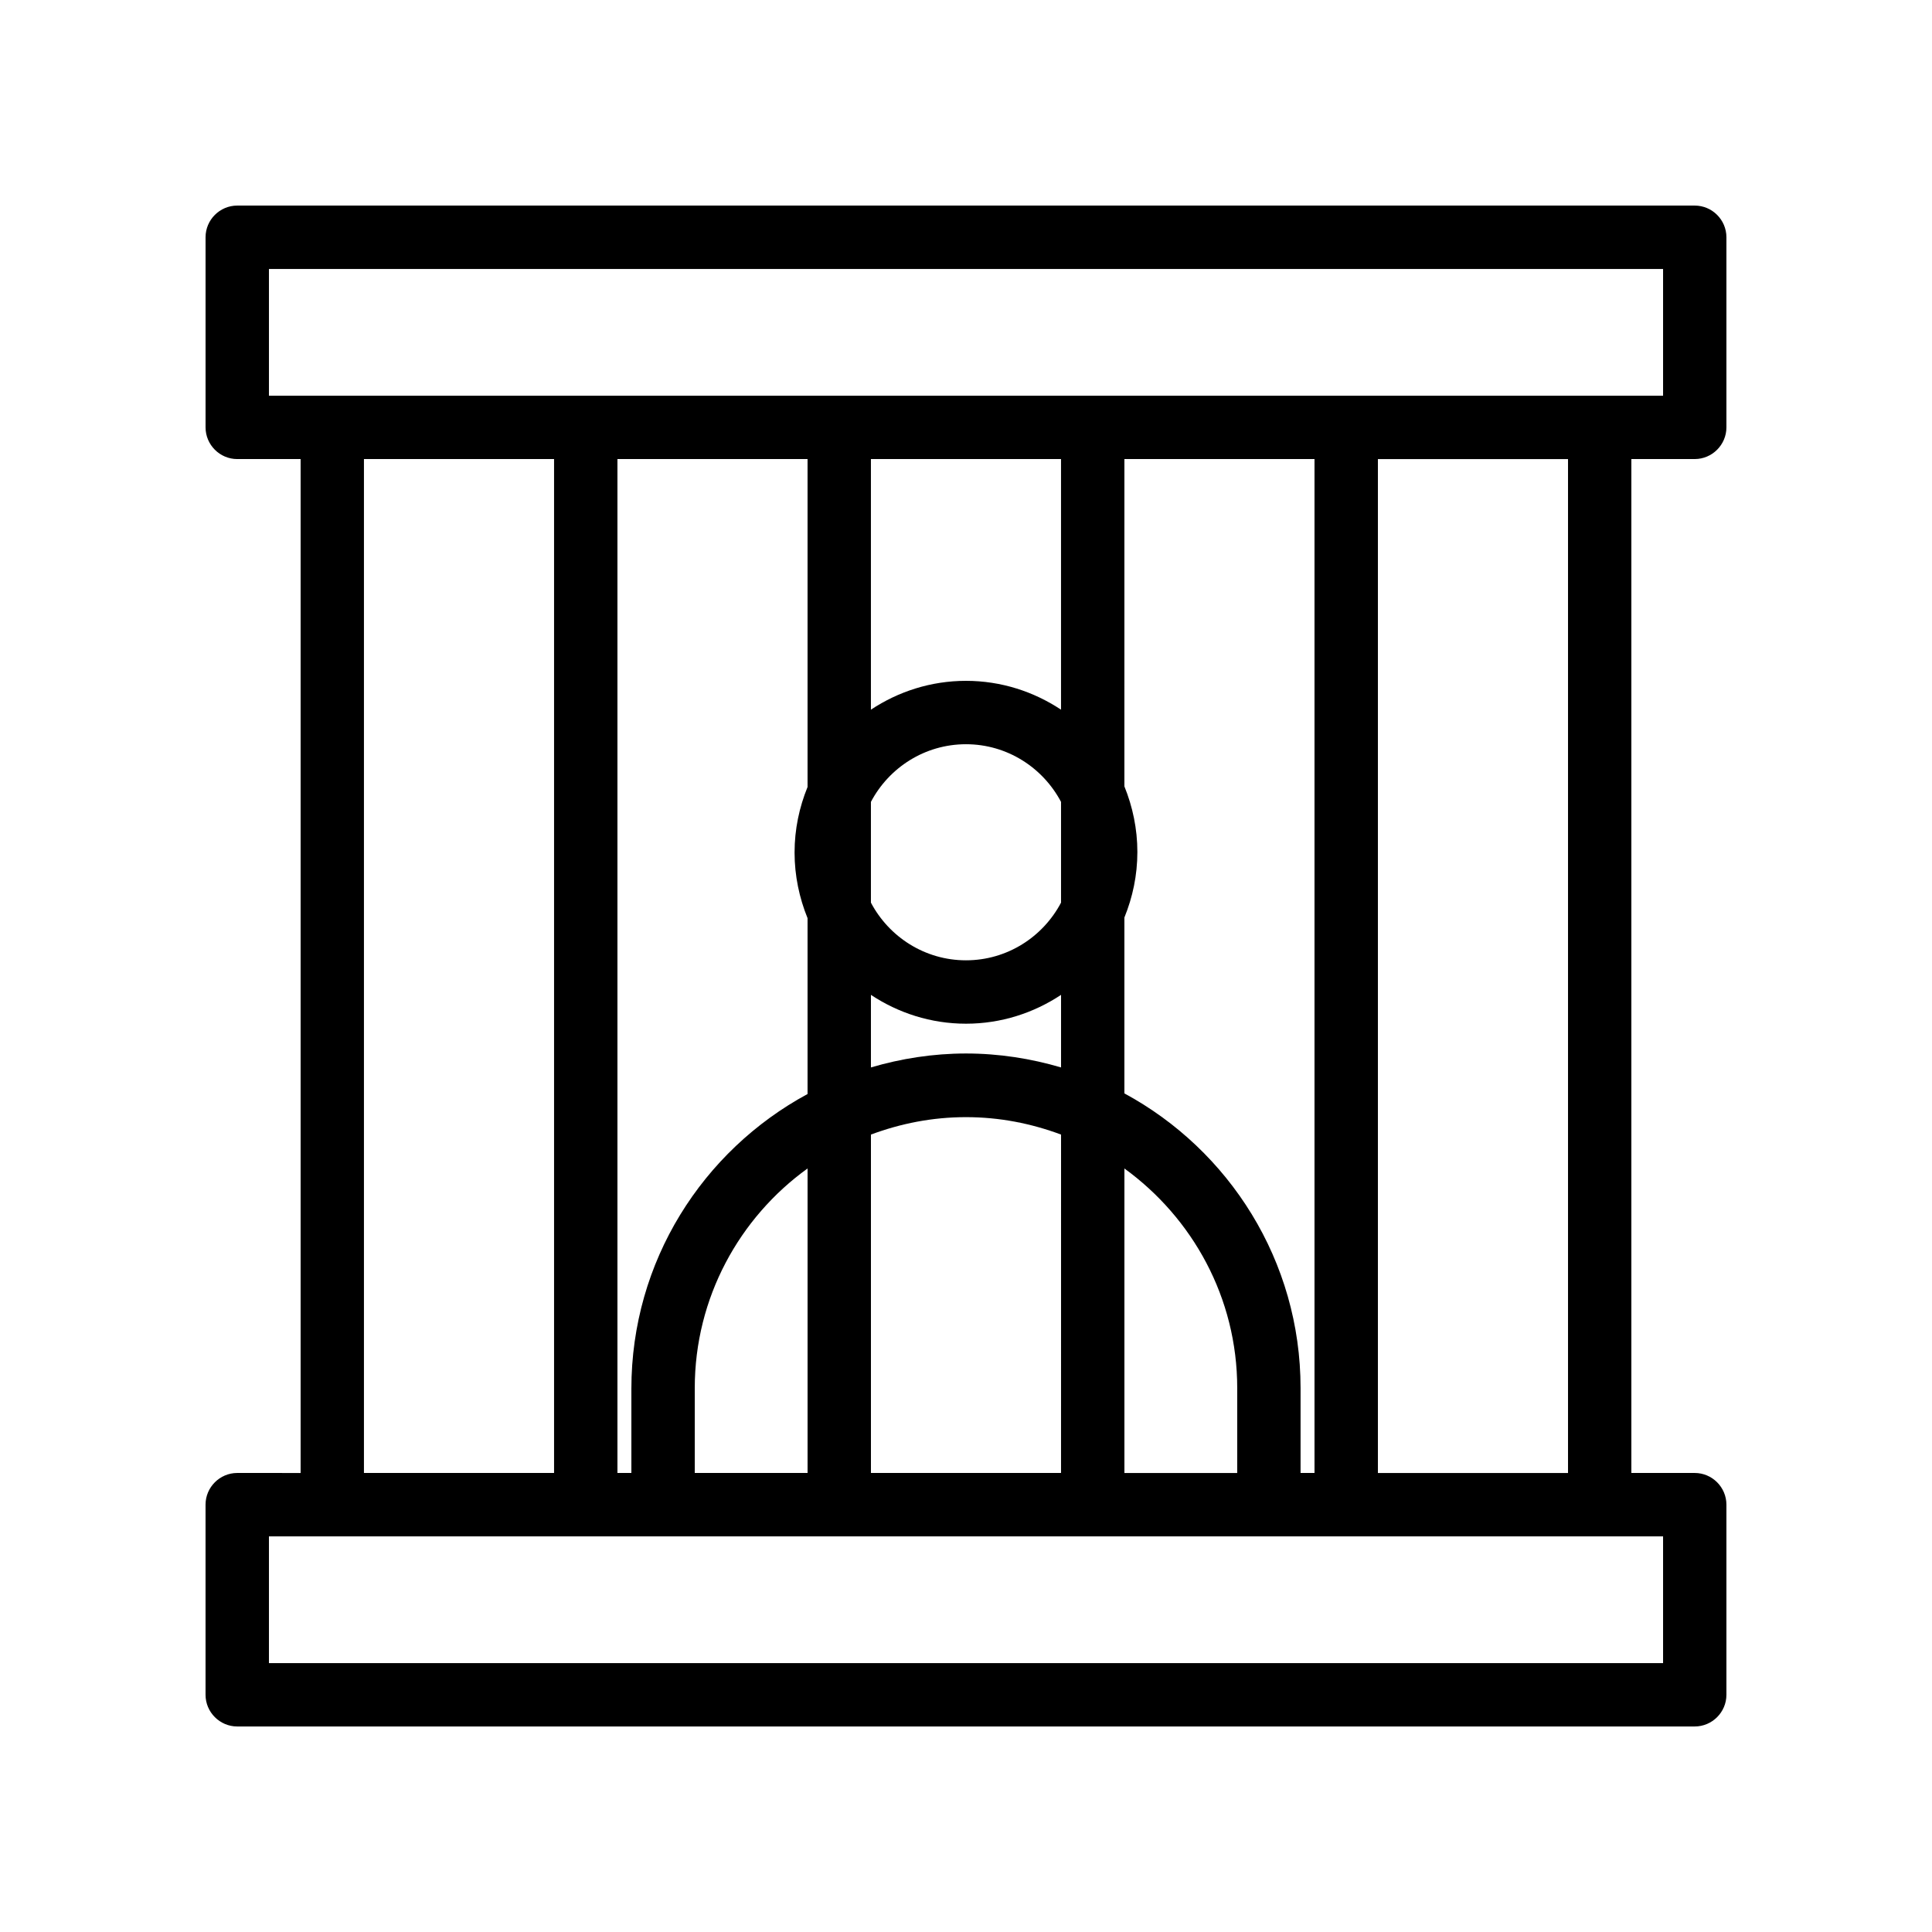 <?xml version="1.0" encoding="UTF-8"?>
<!-- Uploaded to: ICON Repo, www.iconrepo.com, Generator: ICON Repo Mixer Tools -->
<svg fill="#000000" width="800px" height="800px" version="1.1" viewBox="144 144 512 512" xmlns="http://www.w3.org/2000/svg">
 <path d="m593.12 198.48h-386.25c-4.617 0-8.395 3.777-8.395 8.395v50.383c0 4.617 3.777 8.398 8.398 8.398h16.793v268.7l-16.797-0.004c-4.617 0-8.398 3.777-8.398 8.398v50.383c0 4.617 3.777 8.398 8.398 8.398h386.25c4.617 0 8.398-3.777 8.398-8.398v-50.383c0-4.617-3.777-8.398-8.398-8.398h-16.793v-268.7h16.793c4.617 0 8.398-3.777 8.398-8.398v-50.379c0-4.617-3.781-8.395-8.398-8.395zm-352.67 67.172h50.383v268.7h-50.383zm117.56 0v86.906c-2.184 5.375-3.441 11.168-3.441 17.383 0 6.129 1.258 12.008 3.441 17.383v46.602c-27.793 15.031-46.688 44.336-46.688 78.09v22.336h-3.695v-268.7zm67.172 0v66.418c-7.219-4.785-15.867-7.641-25.188-7.641s-17.969 2.856-25.191 7.641v-66.418zm67.176 0v268.7h-3.695v-22.504c0-33.672-18.895-63.059-46.688-78.09v-46.602c2.184-5.375 3.441-11.168 3.441-17.383 0-6.129-1.258-12.008-3.441-17.383l0.004-86.738zm-117.55 268.7v-89.68c7.894-2.938 16.289-4.617 25.191-4.617s17.297 1.68 25.191 4.617l-0.004 89.68zm-46.688 0v-22.504c0-23.93 11.84-45.176 29.895-58.191v80.695zm97.066-151.14c-4.785 9.07-14.273 15.281-25.191 15.281-10.914 0-20.402-6.215-25.191-15.281v-26.703c4.785-9.07 14.273-15.281 25.191-15.281 10.914 0 20.402 6.215 25.191 15.281zm-50.379 24.438c7.223 4.785 15.871 7.641 25.191 7.641s17.969-2.856 25.191-7.641v19.23c-7.977-2.352-16.457-3.695-25.191-3.695s-17.215 1.344-25.191 3.695zm67.176 46.012c18.055 13.098 29.895 34.258 29.895 58.191l-0.004 22.504h-29.891zm142.75 131.08h-369.46v-33.586h265l104.46-0.004zm-25.191-50.383h-50.383v-268.7h50.383zm25.191-285.49h-369.46v-33.586h369.46z"/>
</svg>